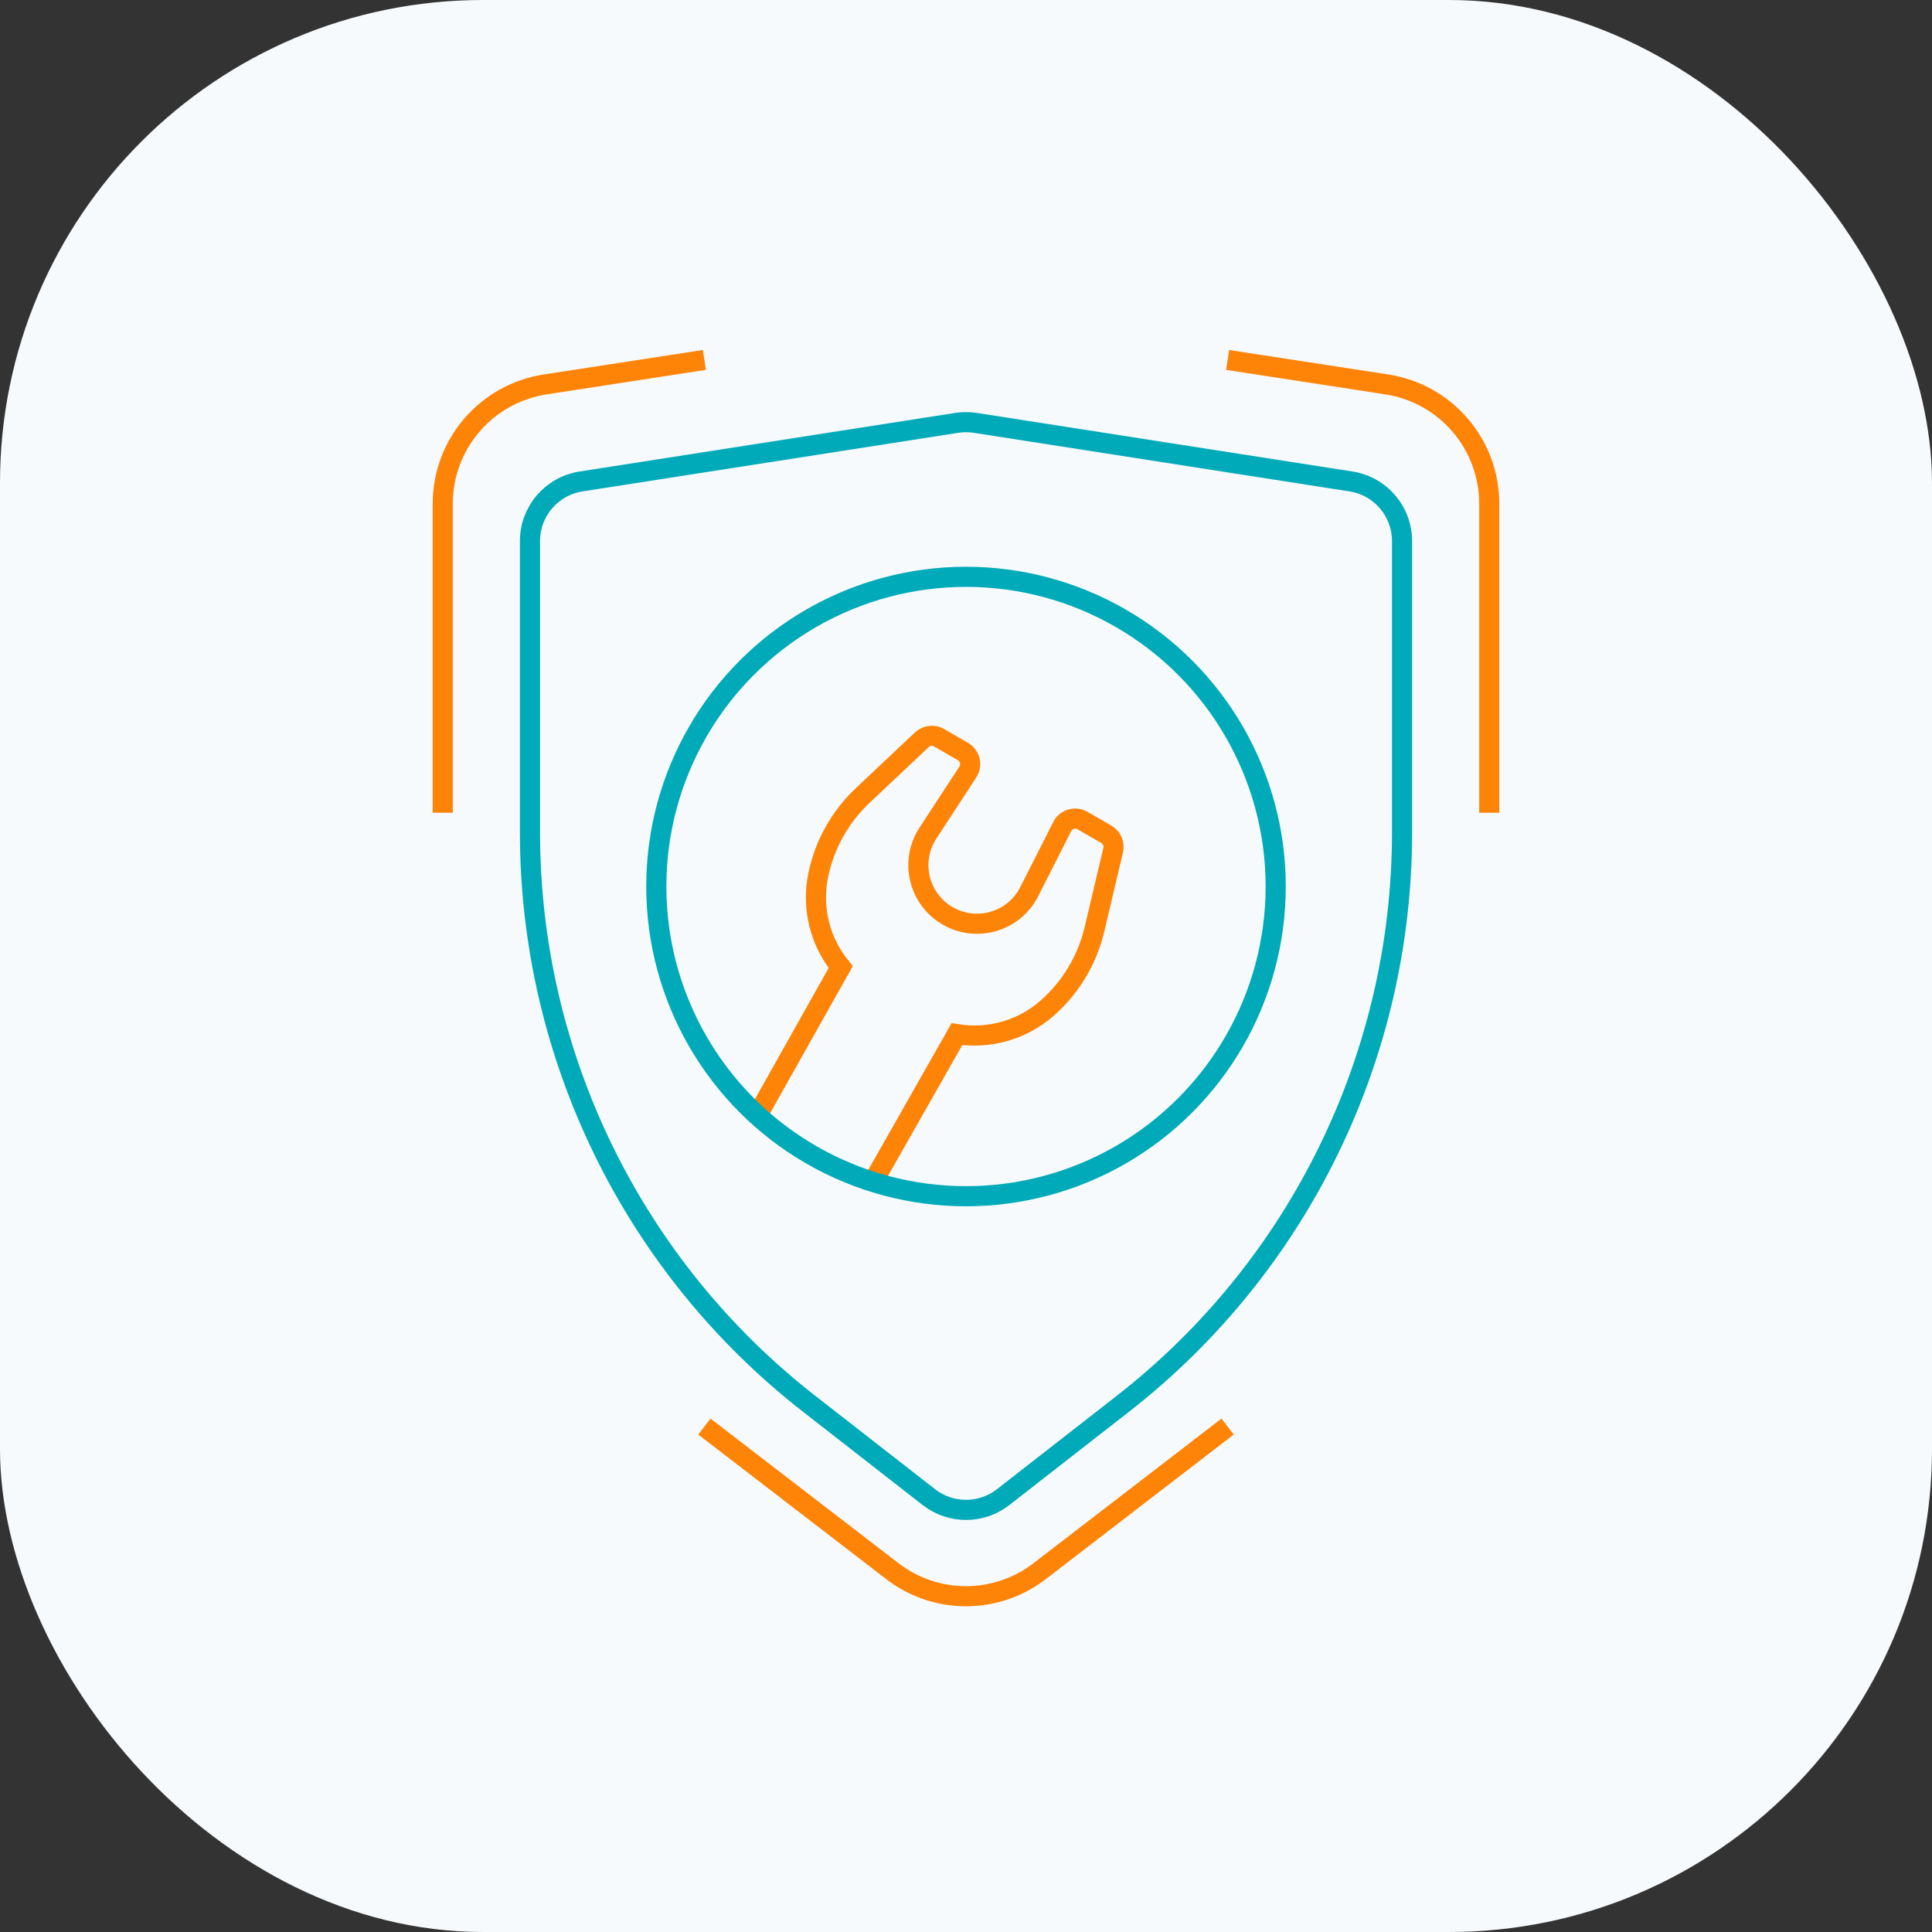 <svg xmlns="http://www.w3.org/2000/svg" fill="none" viewBox="0 0 96 96" height="96" width="96">
<rect x="0" y="0" width="96" height="96" fill="#333333" stroke="none"/>
<rect fill="#F7FAFD" rx="24" height="96" width="96"></rect>
<path stroke="#FD8407" d="M61 17.885L68.912 19.102C71.839 19.552 74 22.071 74 25.032V40.385M35 17.885L27.088 19.102C24.161 19.552 22 22.071 22 25.032V40.385M61 70.885L51.658 78.071C49.502 79.73 46.498 79.73 44.342 78.071L35 70.885"></path>
<path stroke="#00AAB8" d="M26.334 26.887C26.334 25.408 27.411 24.15 28.872 23.923L47.538 21.012C47.845 20.965 48.157 20.965 48.463 21.012L67.129 23.923C68.59 24.15 69.667 25.408 69.667 26.887V41.357C69.667 52.453 64.551 62.929 55.799 69.75L49.845 74.392C48.761 75.237 47.241 75.237 46.156 74.392L40.202 69.75C31.451 62.929 26.334 52.453 26.334 41.357V26.887Z"></path>
<path stroke="#FD8407" d="M37.529 55.607L41.775 48.053C40.757 46.805 40.318 45.14 40.654 43.497C40.965 41.979 41.737 40.593 42.865 39.53L45.806 36.758C46.039 36.54 46.387 36.499 46.663 36.658L47.846 37.342C48.205 37.549 48.317 38.015 48.09 38.362L46.109 41.397C45.195 42.796 45.644 44.675 47.091 45.51C48.538 46.345 50.389 45.795 51.144 44.304L52.782 41.071C52.969 40.701 53.428 40.564 53.787 40.772L54.971 41.455C55.247 41.614 55.386 41.936 55.312 42.247L54.383 46.18C54.026 47.688 53.212 49.05 52.053 50.078C50.798 51.19 49.138 51.642 47.549 51.386L43.306 58.857"></path>
<circle stroke="#00AAB8" r="15.389" cy="44.051" cx="48"></circle>
</svg>
